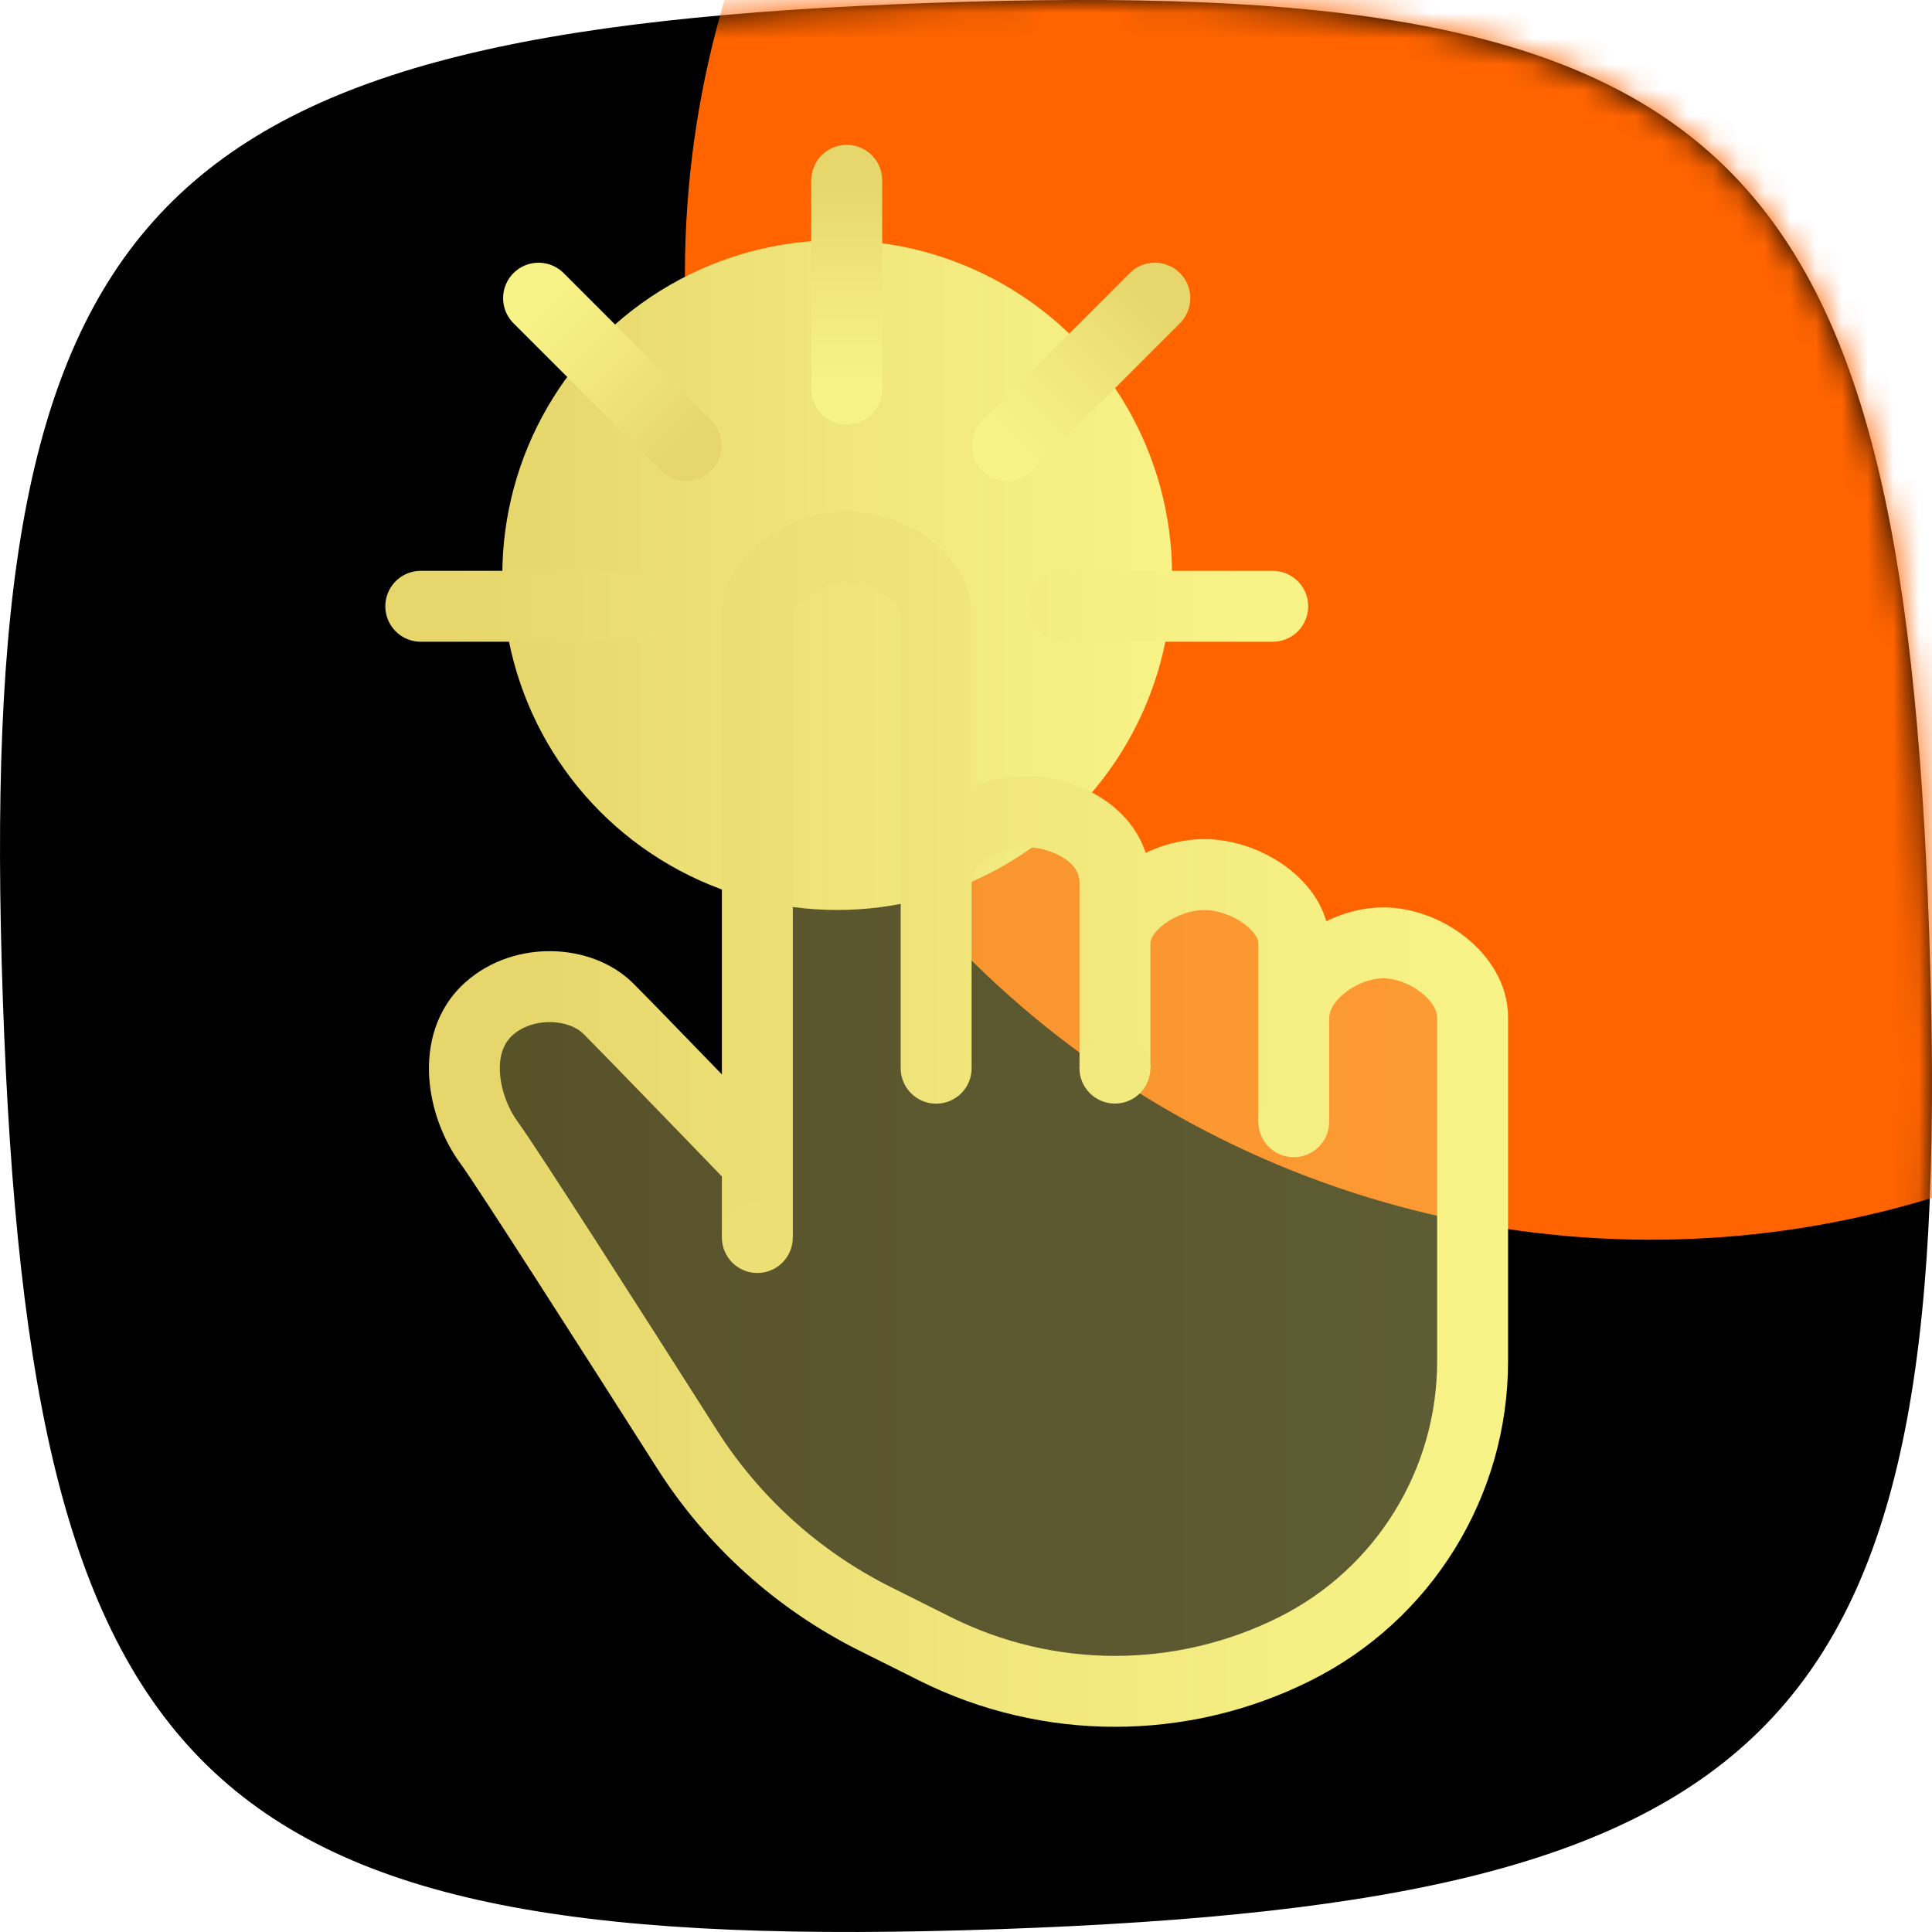 <svg width="75" height="75" viewBox="0 0 75 75" fill="none" xmlns="http://www.w3.org/2000/svg">
<path d="M0.111 38.806C-0.964 8.016 5.404 1.186 36.194 0.111C66.984 -0.964 73.814 5.404 74.889 36.194C75.965 66.984 69.596 73.814 38.806 74.889C8.016 75.965 1.186 69.596 0.111 38.806Z" fill="black"/>
<mask id="mask0_947_34858" style="mask-type:alpha" maskUnits="userSpaceOnUse" x="0" y="0" width="75" height="75">
<path d="M0.111 38.806C-0.964 8.016 5.404 1.186 36.194 0.111C66.984 -0.964 73.814 5.404 74.889 36.194C75.965 66.984 69.596 73.814 38.806 74.889C8.016 75.965 1.186 69.596 0.111 38.806Z" fill="black"/>
<path d="M0.111 38.806C-0.964 8.016 5.404 1.186 36.194 0.111C66.984 -0.964 73.814 5.404 74.889 36.194C75.965 66.984 69.596 73.814 38.806 74.889C8.016 75.965 1.186 69.596 0.111 38.806Z" fill="url(#paint0_linear_947_34858)" fill-opacity="0.2"/>
</mask>
<g mask="url(#mask0_947_34858)">
<g filter="url(#filter0_f_947_34858)">
<circle cx="64.089" cy="10.626" r="37.5" transform="rotate(5 64.089 10.626)" fill="#FF6400"/>
</g>
<g filter="url(#filter1_f_947_34858)">
<circle cx="32.5" cy="22.325" r="13" fill="url(#paint1_linear_947_34858)"/>
</g>
<path d="M18.988 44.361C19.646 45.251 23.808 51.766 26.667 56.257C28.459 59.072 30.977 61.347 33.962 62.839L36.303 64.01C40.697 66.207 45.87 66.207 50.264 64.01C54.495 61.895 57.167 57.573 57.167 52.843V39.494C57.167 37.938 55.329 36.602 53.7 36.602C52.071 36.602 50.225 37.938 50.225 39.494V36.602C50.225 35.185 48.379 33.95 46.75 33.95C45.121 33.95 43.283 35.185 43.283 36.602V34.288C43.283 32.433 41.328 31.508 39.813 31.508C38.297 31.508 36.342 32.433 36.342 34.288V23.875C36.342 22.34 34.386 21.222 32.871 21.222C31.356 21.222 29.4 22.34 29.4 23.875V45.115C29.4 45.115 24.693 40.232 23.616 39.155C22.538 38.078 20.339 37.954 18.988 39.155C17.468 40.506 17.971 42.985 18.988 44.361Z" fill="url(#paint2_linear_947_34858)" fill-opacity="0.38"/>
<path d="M26.667 56.257L25.506 56.996H25.506L26.667 56.257ZM18.988 44.361L20.095 43.543H20.095L18.988 44.361ZM18.988 39.155L19.902 40.184H19.902L18.988 39.155ZM23.616 39.155L22.642 40.128L22.642 40.128L23.616 39.155ZM33.962 62.839L33.346 64.07H33.346L33.962 62.839ZM36.303 64.01L36.919 62.779L36.303 64.01ZM46.75 33.95V32.574V33.95ZM39.813 31.508V32.884V31.508ZM34.965 41.469C34.965 42.229 35.582 42.845 36.342 42.845C37.102 42.845 37.718 42.229 37.718 41.469H34.965ZM50.264 64.01L49.648 62.779H49.648L50.264 64.01ZM27.828 55.517C24.995 51.066 20.79 44.484 20.095 43.543L17.881 45.179C18.501 46.019 22.622 52.465 25.506 56.996L27.828 55.517ZM20.095 43.543C19.737 43.059 19.455 42.346 19.41 41.659C19.366 40.987 19.549 40.498 19.902 40.184L18.073 38.126C16.907 39.163 16.581 40.589 16.663 41.838C16.744 43.072 17.222 44.287 17.881 45.179L20.095 43.543ZM19.902 40.184C20.282 39.846 20.817 39.667 21.379 39.677C21.955 39.687 22.406 39.892 22.642 40.128L24.589 38.182C23.748 37.341 22.561 36.945 21.429 36.925C20.284 36.904 19.045 37.263 18.073 38.126L19.902 40.184ZM22.642 40.128C23.171 40.657 24.607 42.137 25.923 43.496C26.578 44.173 27.2 44.817 27.658 45.291C27.887 45.529 28.075 45.724 28.205 45.859C28.271 45.927 28.322 45.98 28.356 46.016C28.374 46.034 28.387 46.047 28.396 46.057C28.4 46.061 28.404 46.065 28.406 46.067C28.407 46.068 28.408 46.069 28.409 46.07C28.409 46.07 28.409 46.07 28.409 46.07C28.409 46.071 28.409 46.071 28.409 46.071C28.409 46.071 28.409 46.071 29.4 45.115C30.391 44.16 30.391 44.16 30.391 44.16C30.391 44.16 30.391 44.16 30.391 44.16C30.391 44.16 30.391 44.16 30.39 44.159C30.39 44.159 30.389 44.158 30.388 44.157C30.385 44.154 30.382 44.151 30.378 44.146C30.369 44.137 30.355 44.123 30.338 44.105C30.303 44.069 30.252 44.016 30.186 43.948C30.056 43.812 29.867 43.617 29.638 43.38C29.18 42.905 28.557 42.26 27.901 41.582C26.593 40.231 25.137 38.73 24.589 38.182L22.642 40.128ZM28.024 45.115V48.032H30.777V45.115H28.024ZM30.777 45.115V23.875H28.024V45.115H30.777ZM30.777 23.875C30.777 23.731 30.876 23.434 31.353 23.103C31.817 22.781 32.414 22.599 32.871 22.599V19.846C31.813 19.846 30.674 20.223 29.782 20.843C28.902 21.454 28.024 22.484 28.024 23.875H30.777ZM32.871 22.599C33.328 22.599 33.925 22.781 34.389 23.103C34.866 23.434 34.965 23.731 34.965 23.875H37.718C37.718 22.484 36.84 21.454 35.96 20.843C35.068 20.223 33.929 19.846 32.871 19.846V22.599ZM33.346 64.07L35.688 65.241L36.919 62.779L34.578 61.608L33.346 64.07ZM58.543 52.843V39.494H55.79V52.843H58.543ZM58.543 39.494C58.543 38.16 57.768 37.079 56.902 36.388C56.027 35.691 54.864 35.225 53.7 35.225V37.978C54.164 37.978 54.735 38.181 55.186 38.541C55.646 38.907 55.79 39.272 55.79 39.494H58.543ZM53.7 35.225C52.536 35.225 51.372 35.69 50.495 36.387C49.628 37.076 48.849 38.158 48.849 39.494H51.602C51.602 39.274 51.745 38.91 52.208 38.542C52.661 38.181 53.235 37.978 53.7 37.978V35.225ZM48.849 39.494V43.543H51.602V39.494H48.849ZM51.602 39.494V36.602H48.849V39.494H51.602ZM51.602 36.602C51.602 35.281 50.763 34.256 49.91 33.633C49.033 32.993 47.884 32.574 46.75 32.574V35.327C47.244 35.327 47.833 35.525 48.287 35.856C48.764 36.206 48.849 36.506 48.849 36.602H51.602ZM46.75 32.574C45.615 32.574 44.467 32.993 43.592 33.635C42.74 34.259 41.907 35.284 41.907 36.602H44.66C44.66 36.503 44.745 36.203 45.219 35.855C45.67 35.525 46.256 35.327 46.75 35.327V32.574ZM41.907 36.602V41.469H44.66V36.602H41.907ZM44.66 36.602V34.288H41.907V36.602H44.66ZM44.66 34.288C44.66 32.804 43.854 31.722 42.892 31.066C41.962 30.43 40.817 30.131 39.813 30.131V32.884C40.324 32.884 40.915 33.048 41.34 33.339C41.735 33.608 41.907 33.916 41.907 34.288H44.66ZM34.965 23.875V34.288H37.718V23.875H34.965ZM34.965 34.288V41.469H37.718V34.288H34.965ZM39.813 30.131C38.809 30.131 37.664 30.43 36.733 31.066C35.771 31.722 34.965 32.804 34.965 34.288H37.718C37.718 33.916 37.89 33.608 38.285 33.339C38.711 33.048 39.301 32.884 39.813 32.884V30.131ZM50.88 65.241C55.576 62.893 58.543 58.095 58.543 52.843H55.79C55.79 57.051 53.413 60.897 49.648 62.779L50.88 65.241ZM35.688 65.241C40.469 67.632 46.098 67.632 50.88 65.241L49.648 62.779C45.642 64.782 40.925 64.782 36.919 62.779L35.688 65.241ZM25.506 56.996C27.431 60.02 30.138 62.466 33.346 64.07L34.578 61.608C31.817 60.228 29.486 58.123 27.828 55.517L25.506 56.996Z" fill="url(#paint3_linear_947_34858)"/>
<path d="M24.433 23.536H16.334M41.308 23.536H49.407" stroke="url(#paint4_linear_947_34858)" stroke-width="2.753" stroke-linecap="round"/>
<path d="M32.87 15.099L32.87 7" stroke="url(#paint5_linear_947_34858)" stroke-width="2.753" stroke-linecap="round"/>
<path d="M39.105 17.301L44.831 11.575" stroke="url(#paint6_linear_947_34858)" stroke-width="2.753" stroke-linecap="round"/>
<path d="M26.634 17.301L20.907 11.575" stroke="url(#paint7_linear_947_34858)" stroke-width="2.753" stroke-linecap="round"/>
<circle cx="29.4" cy="48.041" r="1.376" fill="#ECDF75"/>
<circle cx="43.281" cy="41.465" r="1.376" fill="#F2EA7F"/>
<circle cx="50.224" cy="43.546" r="1.376" fill="#F5EE83"/>
</g>
<defs>
<filter id="filter0_f_947_34858" x="-53.413" y="-106.877" width="235.004" height="235.004" filterUnits="userSpaceOnUse" color-interpolation-filters="sRGB">
<feFlood flood-opacity="0" result="BackgroundImageFix"/>
<feBlend mode="normal" in="SourceGraphic" in2="BackgroundImageFix" result="shape"/>
<feGaussianBlur stdDeviation="40" result="effect1_foregroundBlur_947_34858"/>
</filter>
<filter id="filter1_f_947_34858" x="-12.5" y="-22.675" width="90" height="90" filterUnits="userSpaceOnUse" color-interpolation-filters="sRGB">
<feFlood flood-opacity="0" result="BackgroundImageFix"/>
<feBlend mode="normal" in="SourceGraphic" in2="BackgroundImageFix" result="shape"/>
<feGaussianBlur stdDeviation="16" result="effect1_foregroundBlur_947_34858"/>
</filter>
<linearGradient id="paint0_linear_947_34858" x1="36.194" y1="0.111" x2="38.806" y2="74.889" gradientUnits="userSpaceOnUse">
<stop stop-color="white"/>
<stop offset="1" stop-color="white" stop-opacity="0"/>
</linearGradient>
<linearGradient id="paint1_linear_947_34858" x1="45.5" y1="35.326" x2="19.5" y2="35.326" gradientUnits="userSpaceOnUse">
<stop stop-color="#F8F387"/>
<stop offset="0.5" stop-color="#F0E67C"/>
<stop offset="1" stop-color="#E6D66B"/>
</linearGradient>
<linearGradient id="paint2_linear_947_34858" x1="57.167" y1="67.501" x2="18.027" y2="67.501" gradientUnits="userSpaceOnUse">
<stop stop-color="#F8F387"/>
<stop offset="0.5" stop-color="#F0E67C"/>
<stop offset="1" stop-color="#E6D66B"/>
</linearGradient>
<linearGradient id="paint3_linear_947_34858" x1="57.167" y1="67.5" x2="18.988" y2="67.5" gradientUnits="userSpaceOnUse">
<stop stop-color="#F8F387"/>
<stop offset="0.5" stop-color="#F0E67C"/>
<stop offset="1" stop-color="#E6D66B"/>
</linearGradient>
<linearGradient id="paint4_linear_947_34858" x1="48.489" y1="24.536" x2="17.252" y2="24.536" gradientUnits="userSpaceOnUse">
<stop stop-color="#F8F387"/>
<stop offset="0.5" stop-color="#F0E67C"/>
<stop offset="1" stop-color="#E6D66B"/>
</linearGradient>
<linearGradient id="paint5_linear_947_34858" x1="31.87" y1="15.099" x2="31.87" y2="7" gradientUnits="userSpaceOnUse">
<stop stop-color="#F8F387"/>
<stop offset="0.5" stop-color="#F0E67C"/>
<stop offset="1" stop-color="#E6D66B"/>
</linearGradient>
<linearGradient id="paint6_linear_947_34858" x1="38.397" y1="16.594" x2="44.124" y2="10.867" gradientUnits="userSpaceOnUse">
<stop stop-color="#F8F387"/>
<stop offset="0.5" stop-color="#F0E67C"/>
<stop offset="1" stop-color="#E6D66B"/>
</linearGradient>
<linearGradient id="paint7_linear_947_34858" x1="21.614" y1="10.867" x2="27.341" y2="16.594" gradientUnits="userSpaceOnUse">
<stop stop-color="#F8F387"/>
<stop offset="0.5" stop-color="#F0E67C"/>
<stop offset="1" stop-color="#E6D66B"/>
</linearGradient>
</defs>
</svg>
